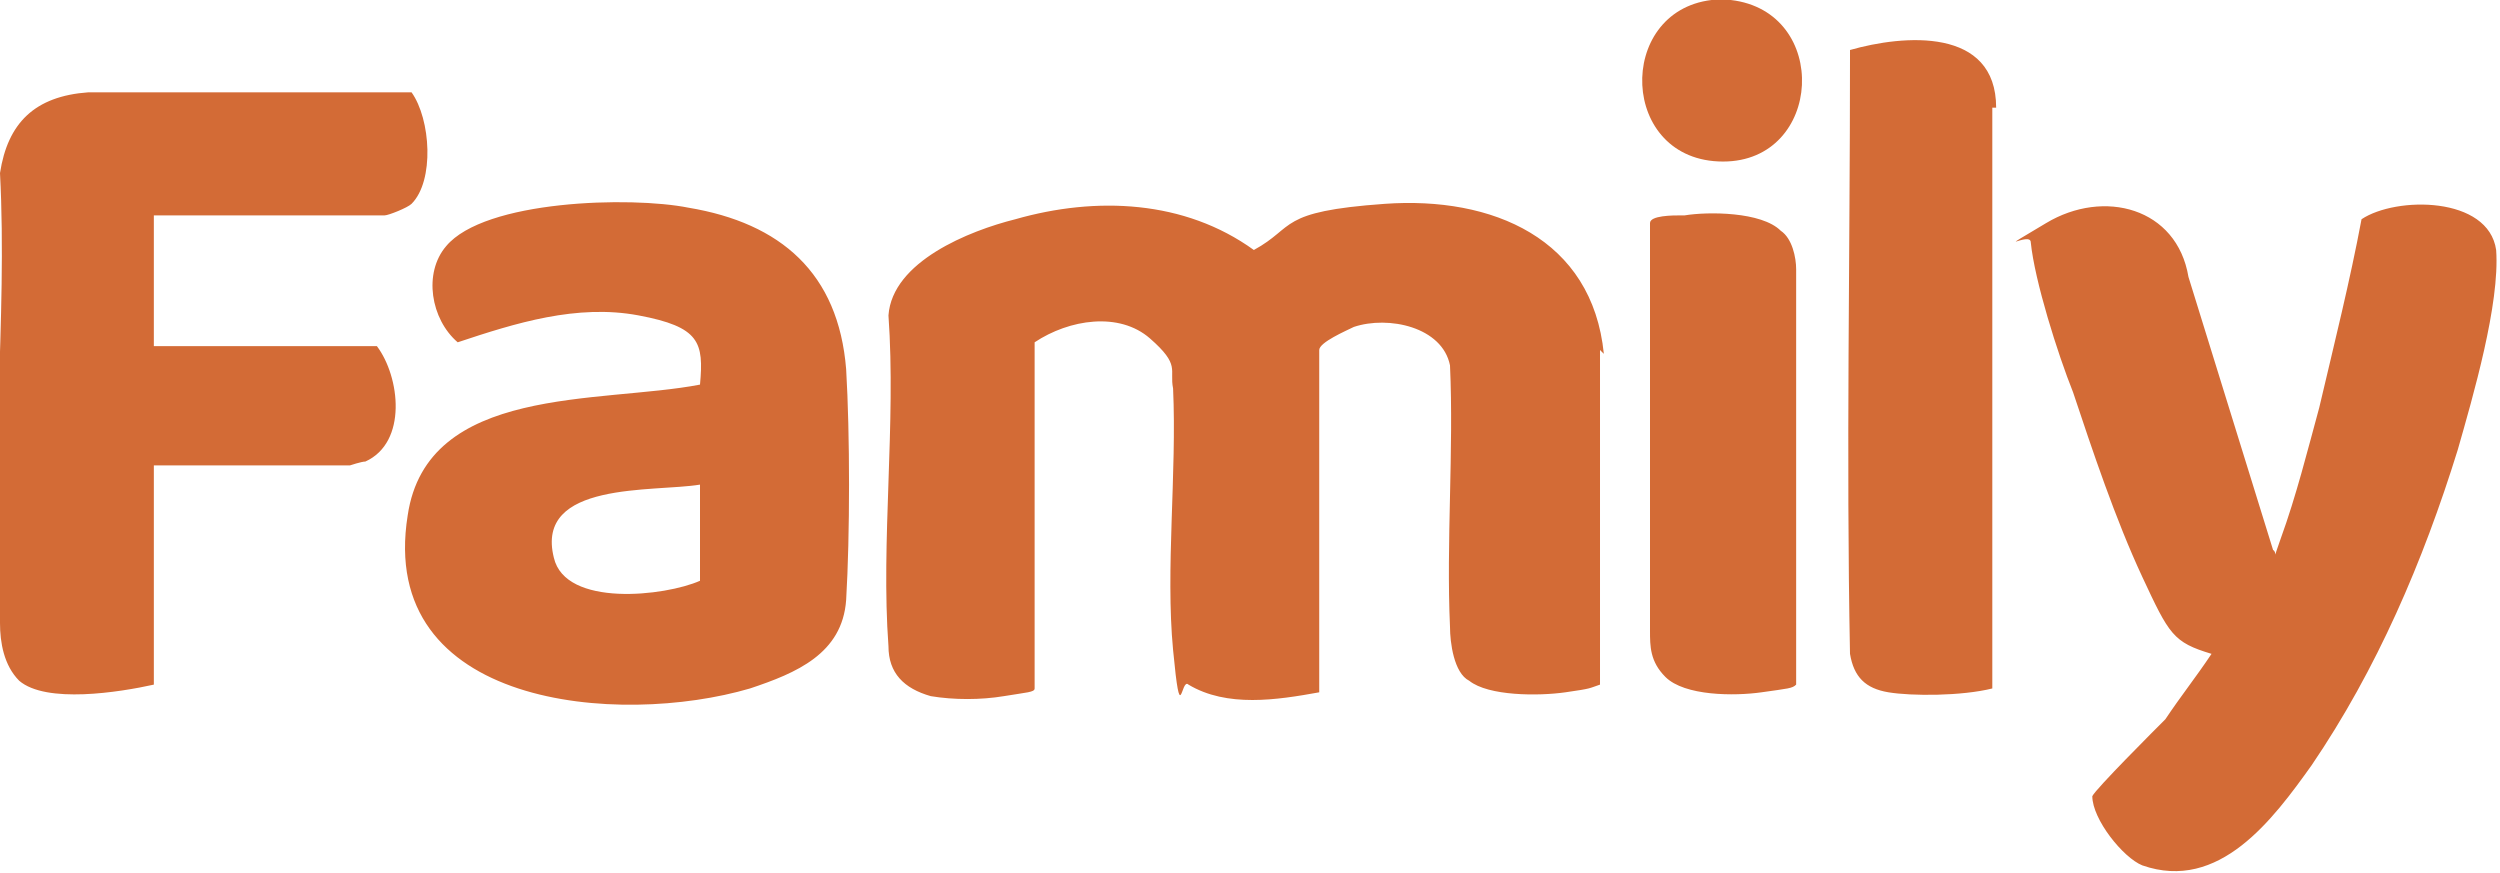 <?xml version="1.0" encoding="UTF-8"?> <svg xmlns="http://www.w3.org/2000/svg" id="Layer_1" version="1.1" viewBox="0 0 65 22.7"><defs><style> .st0 { fill: #d36b36; } </style></defs><path class="st0" d="M45,0c2.6.3,2.4,4.2-.2,4.2-2.7,0-2.8-3.9-.3-4.2s.4,0,.5,0ZM41.7,9.2c-.3-3-2.9-4.1-5.7-3.9s-2.3.6-3.4,1.2c-1.8-1.3-4.1-1.4-6.2-.8-1.2.3-3.2,1.1-3.3,2.5.2,2.8-.2,5.9,0,8.6,0,.7.4,1.1,1.1,1.3.6.1,1.3.1,1.9,0s.8-.1.8-.2v-9c.9-.6,2.2-.8,3-.1s.5.8.6,1.3c.1,2.2-.2,4.7,0,6.8s.2.7.4.9c1,.6,2.3.4,3.4.2v-.2c0,0,0-8.7,0-8.7,0-.2.7-.5.9-.6.9-.3,2.3,0,2.5,1,.1,2.2-.1,4.6,0,6.8,0,.4.1,1.2.5,1.4.5.4,1.8.4,2.5.3s.6-.1.9-.2v-8.7ZM56.9,7.2c-.3-1.8-2.2-2.3-3.7-1.4s-.4.2-.4.5c.1,1,.7,2.9,1.1,3.9.5,1.5,1.1,3.3,1.8,4.8s.8,1.7,1.8,2c-.4.6-.8,1.1-1.2,1.7-.3.3-1.8,1.8-1.9,2,0,.6.8,1.6,1.3,1.8,2,.7,3.4-1.2,4.4-2.6,1.7-2.5,2.9-5.3,3.8-8.2.4-1.4,1.1-3.8,1-5.2-.2-1.4-2.6-1.4-3.5-.8-.3,1.6-.7,3.2-1.1,4.9-.3,1.1-.6,2.3-1,3.4s0,.4-.2.3l-2.2-7.1ZM10.6,13.4c-.8,5,5.5,5.5,8.9,4.5,1.2-.4,2.4-.9,2.5-2.3.1-1.7.1-4.3,0-6-.2-2.5-1.7-3.8-4.1-4.2-1.5-.3-5.3-.2-6.3,1-.6.7-.4,1.9.3,2.5,1.5-.5,3.1-1,4.7-.7s1.7.7,1.6,1.8c-2.6.5-7.1,0-7.6,3.4ZM18.2,15.1c-.9.4-3.5.7-3.8-.6-.5-2,2.6-1.7,3.8-1.9v2.4ZM10,5.6c.1,0,.6-.2.7-.3.6-.6.5-2.2,0-2.9H2.3C.9,2.5.2,3.2,0,4.5c.2,3.8-.3,7.9,0,11.7,0,.5.1,1.1.5,1.5.7.6,2.6.3,3.5.1v-5.7h5.1s.3-.1.4-.1c1.1-.5.9-2.2.3-3h-5.8v-3.4h6ZM51.9,2.8c0-2.1-2.4-1.9-3.8-1.5v.2c0,5.2-.1,10.3,0,15.5.1.6.4.9,1,1s1.9.1,2.7-.1V2.8ZM43.7,5.6c-.2,0-.8,0-.8.2v10.6c0,.4,0,.8.4,1.2.5.5,1.8.5,2.5.4s.8-.1.9-.2V7c0-.3-.1-.8-.4-1-.5-.5-1.9-.5-2.5-.4Z"></path></svg> 